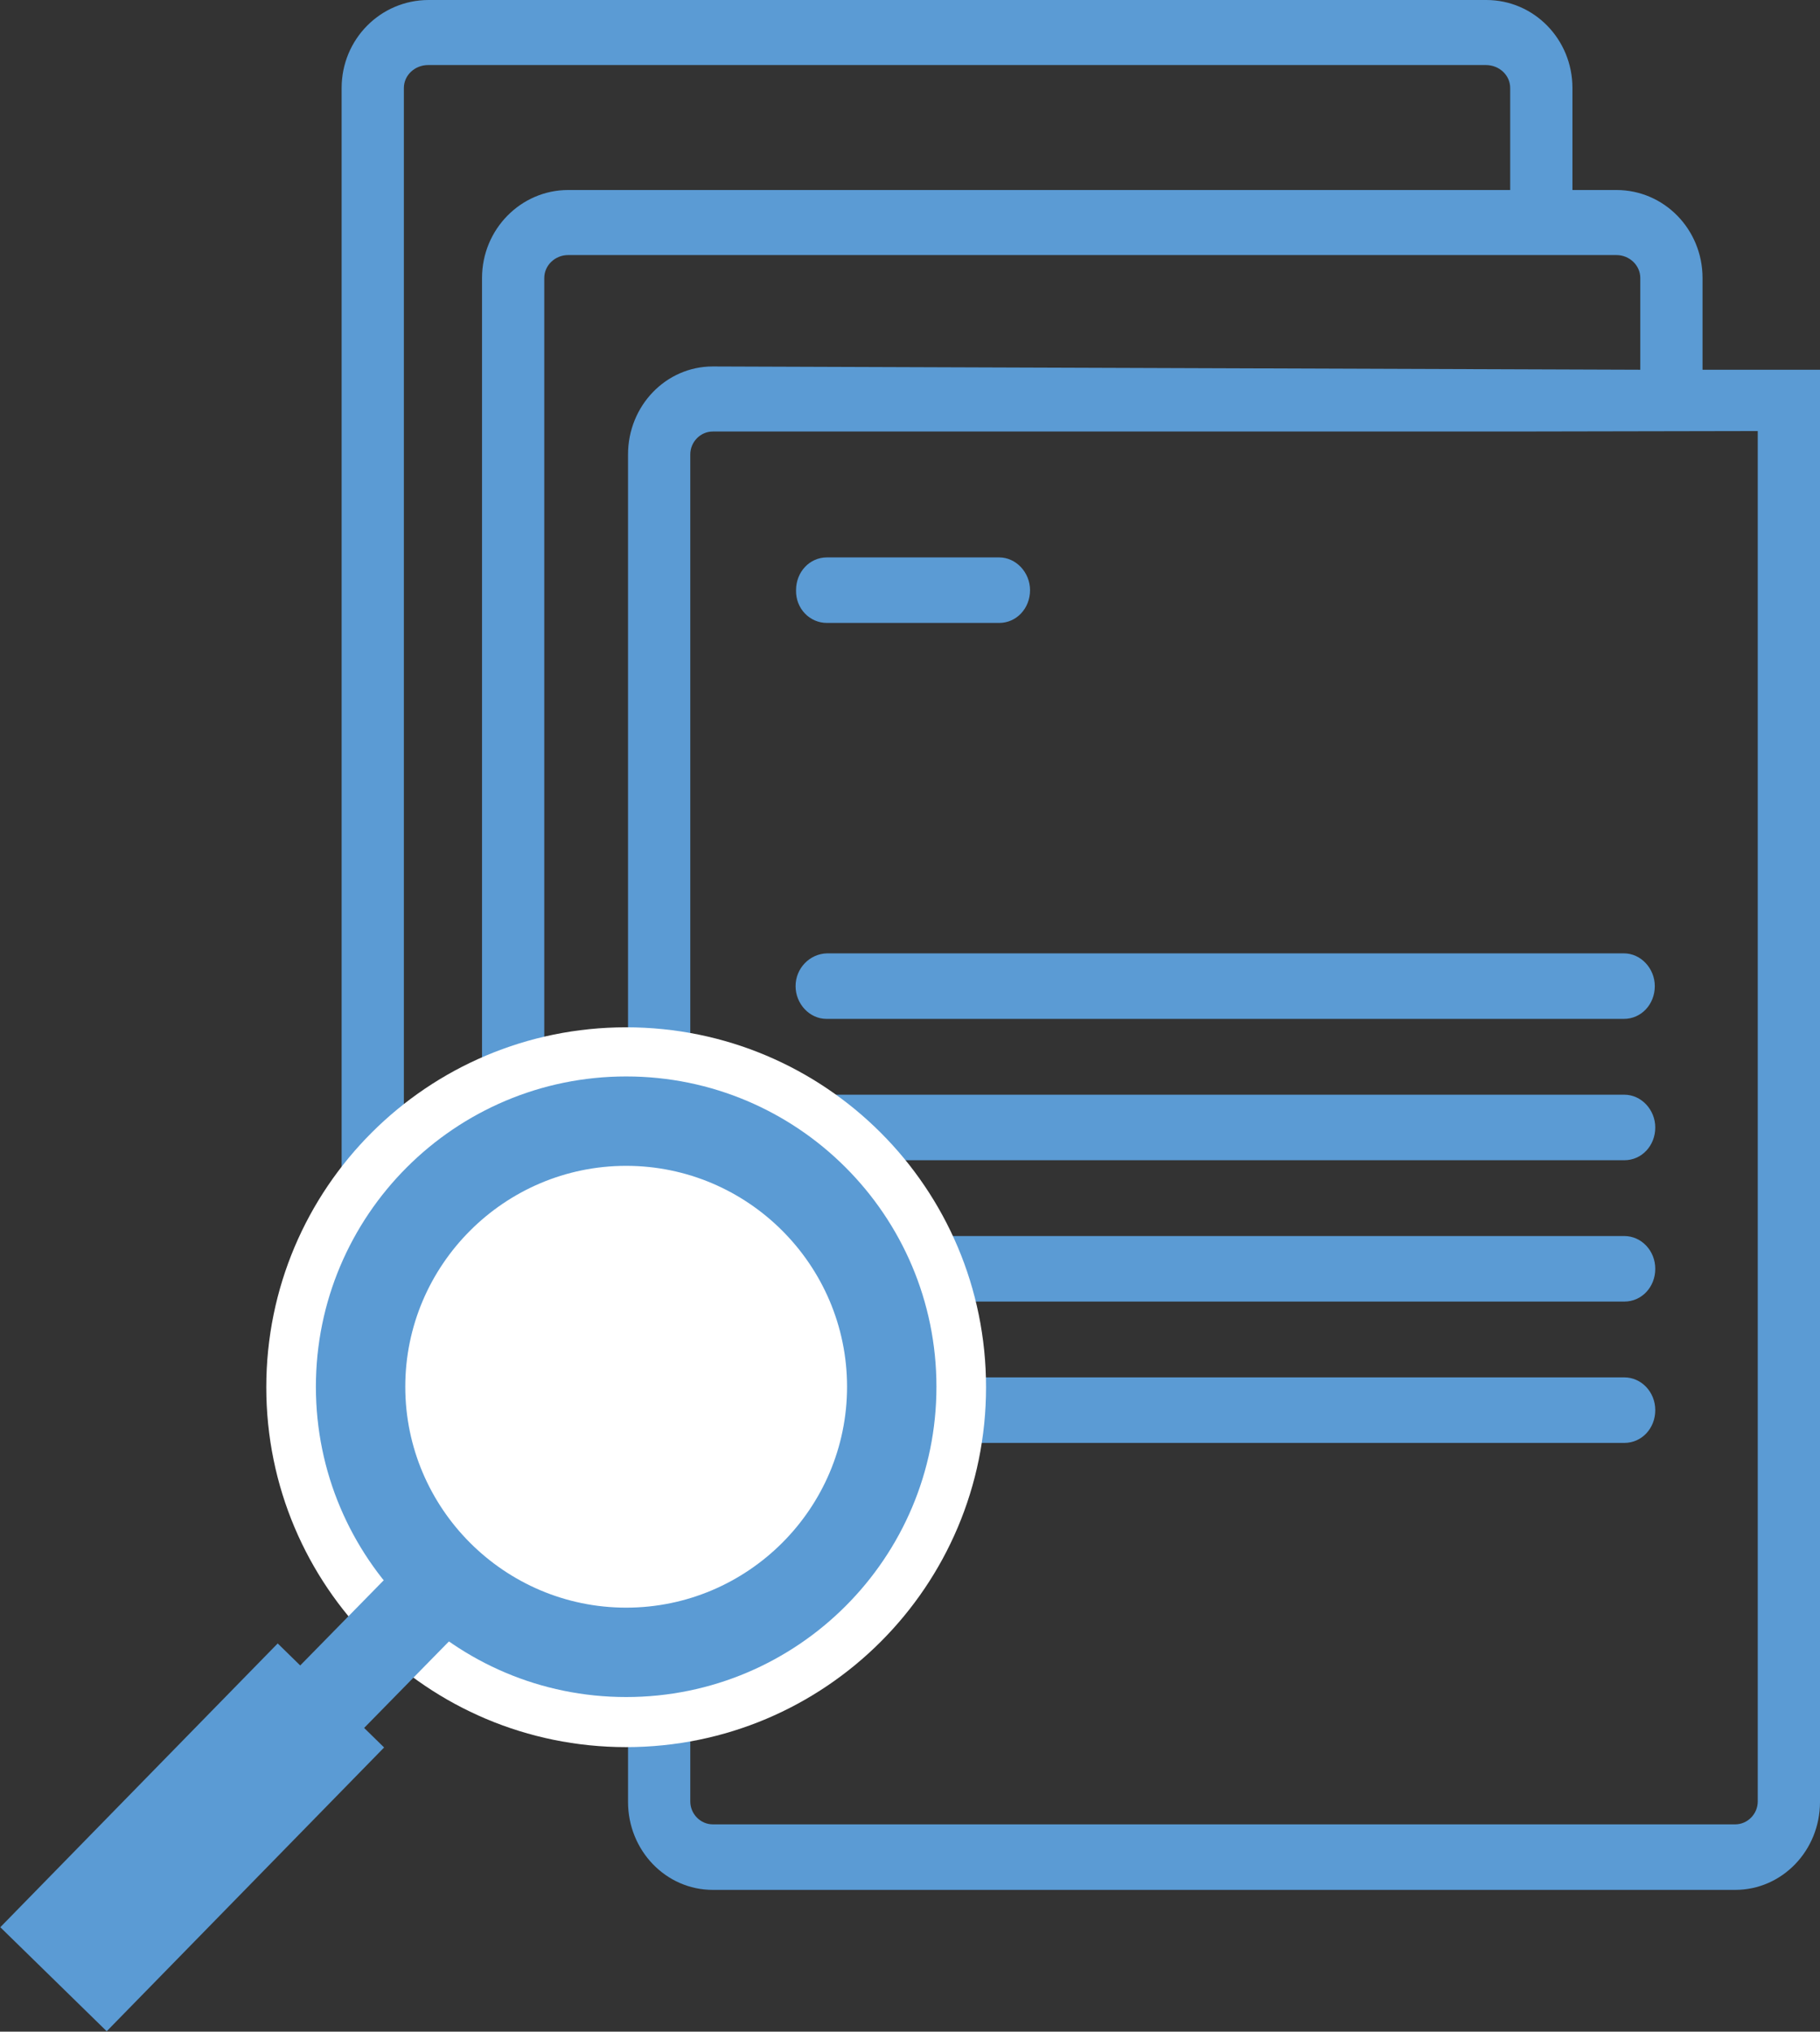 <?xml version="1.0" encoding="utf-8"?>
<!-- Generator: Adobe Illustrator 27.5.0, SVG Export Plug-In . SVG Version: 6.00 Build 0)  -->
<svg version="1.1" id="Layer_1" xmlns="http://www.w3.org/2000/svg" xmlns:xlink="http://www.w3.org/1999/xlink" x="0px" y="0px"
	 viewBox="0 0 388.9 434.1" style="enable-background:new 0 0 388.9 434.1;" xml:space="preserve">
<rect x="0" y="0" width="388.9" height="434.1" fill="#333333" stroke="none"/>
<style type="text/css">
	.st0{fill:#E3A331;}
	.st1{fill:#5B9BD4;}
	.st2{fill:url(#SVGID_1_);}
	.st3{fill:url(#SVGID_00000066491362083557830560000000448709174257879703_);}
	.st4{fill:url(#SVGID_00000114777927592089916260000013426686742518247839_);}
	.st5{fill:url(#SVGID_00000116236806065136856000000007863811389943630483_);}
	.st6{fill-rule:evenodd;clip-rule:evenodd;fill:#5B9BD4;}
	.st7{fill-rule:evenodd;clip-rule:evenodd;fill:#E3A331;}
	.st8{fill:#FFFFFF;}
</style>
<g>
	<g>
		<g>
			<path class="st1" d="M152.3,78.3c-10,0-18.1,8.4-18.1,18.8v255h-12.8c-2.8,0-5.1-2.2-5.1-4.9V59.4c0-2.7,2.3-4.9,5.1-4.9h224
				c2.8,0,5.1,2.2,5.1,4.9V79 M103,59.4v252.1H91.5c-2.9,0-5.2-2.2-5.2-4.9V18.8c0-2.7,2.3-4.9,5.2-4.9h226c2.9,0,5.2,2.2,5.2,4.9
				v21.8H121.4C111.3,40.6,103,49,103,59.4 M375.6,92.1v292.8c0,2.7-2.2,4.9-4.8,4.9H152.3c-2.6,0-4.8-2.2-4.8-4.9V97.1
				c0-2.7,2.2-4.9,4.8-4.9h170.9 M388.9,79h-25.1V59.4c0-10.4-8.2-18.8-18.4-18.8H336V18.8C336,8.4,327.8,0,317.6,0h-226
				C81.3,0,73,8.4,73,18.8v287.8c0,10.4,8.3,18.8,18.5,18.8H103v21.8c0,10.4,8.2,18.8,18.4,18.8h12.8v19c0,10.4,8.1,18.8,18.1,18.8
				h218.5c10,0,18.1-8.4,18.1-18.8"/>
		</g>
		<g>
			<path class="st1" d="M176.7,133.1h36.8c3.7,0,6.6-3.1,6.6-7c0-3.8-3-7-6.6-7h-36.8c-3.7,0-6.6,3.1-6.6,7
				C170,130,173,133.1,176.7,133.1"/>
		</g>
		<g>
			<path class="st1" d="M170,210.7c0,3.8,3,7,6.6,7h170.4c3.7,0,6.6-3.1,6.6-7c0-3.8-3-7-6.6-7H176.7C173,203.8,170,206.9,170,210.7
				"/>
		</g>
		<g>
			<path class="st1" d="M347.1,233.9H176.7c-3.7,0-6.6,3.1-6.6,7c0,3.8,3,7,6.6,7h170.4c3.7,0,6.6-3.1,6.6-7
				C353.7,237.1,350.7,233.9,347.1,233.9"/>
		</g>
		<g>
			<path class="st1" d="M347.1,264.1H176.7c-3.7,0-6.6,3.1-6.6,7c0,3.8,3,7,6.6,7h170.4c3.7,0,6.6-3.1,6.6-7
				C353.7,267.2,350.7,264.1,347.1,264.1"/>
		</g>
		<g>
			<path class="st1" d="M347.1,294.3H176.7c-3.7,0-6.6,3.1-6.6,7c0,3.8,3,7,6.6,7h170.4c3.7,0,6.6-3.1,6.6-7
				C353.7,297.4,350.7,294.3,347.1,294.3"/>
		</g>
		<g>
			<path class="st8" d="M133.8,373.3c42.5,0,76.9-34.4,76.9-76.9s-34.4-76.9-76.9-76.9c-42.5,0-76.9,34.4-76.9,76.9
				S91.3,373.3,133.8,373.3"/>
		</g>
		<g>
			<path class="st1" d="M133.8,362.6c-36.6,0-66.3-29.7-66.3-66.3c0-36.6,29.7-66.3,66.3-66.3s66.3,29.7,66.3,66.3
				C200.1,332.9,170.4,362.6,133.8,362.6z M133.8,249.1c-26,0-47.2,21.2-47.2,47.2c0,26,21.2,47.2,47.2,47.2
				c26,0,47.2-21.2,47.2-47.2C181,270.3,159.8,249.1,133.8,249.1z"/>
		</g>
	</g>
	<g>
		
			<rect x="-1.4" y="376.8" transform="matrix(0.699 -0.715 0.715 0.699 -268.369 147.395)" class="st1" width="84.8" height="31.8"/>
	</g>
	<g>
		
			<rect x="16.8" y="363.7" transform="matrix(0.7 -0.714 0.714 0.7 -248.322 155.107)" class="st1" width="87.4" height="19.1"/>
	</g>
</g>
</svg>
